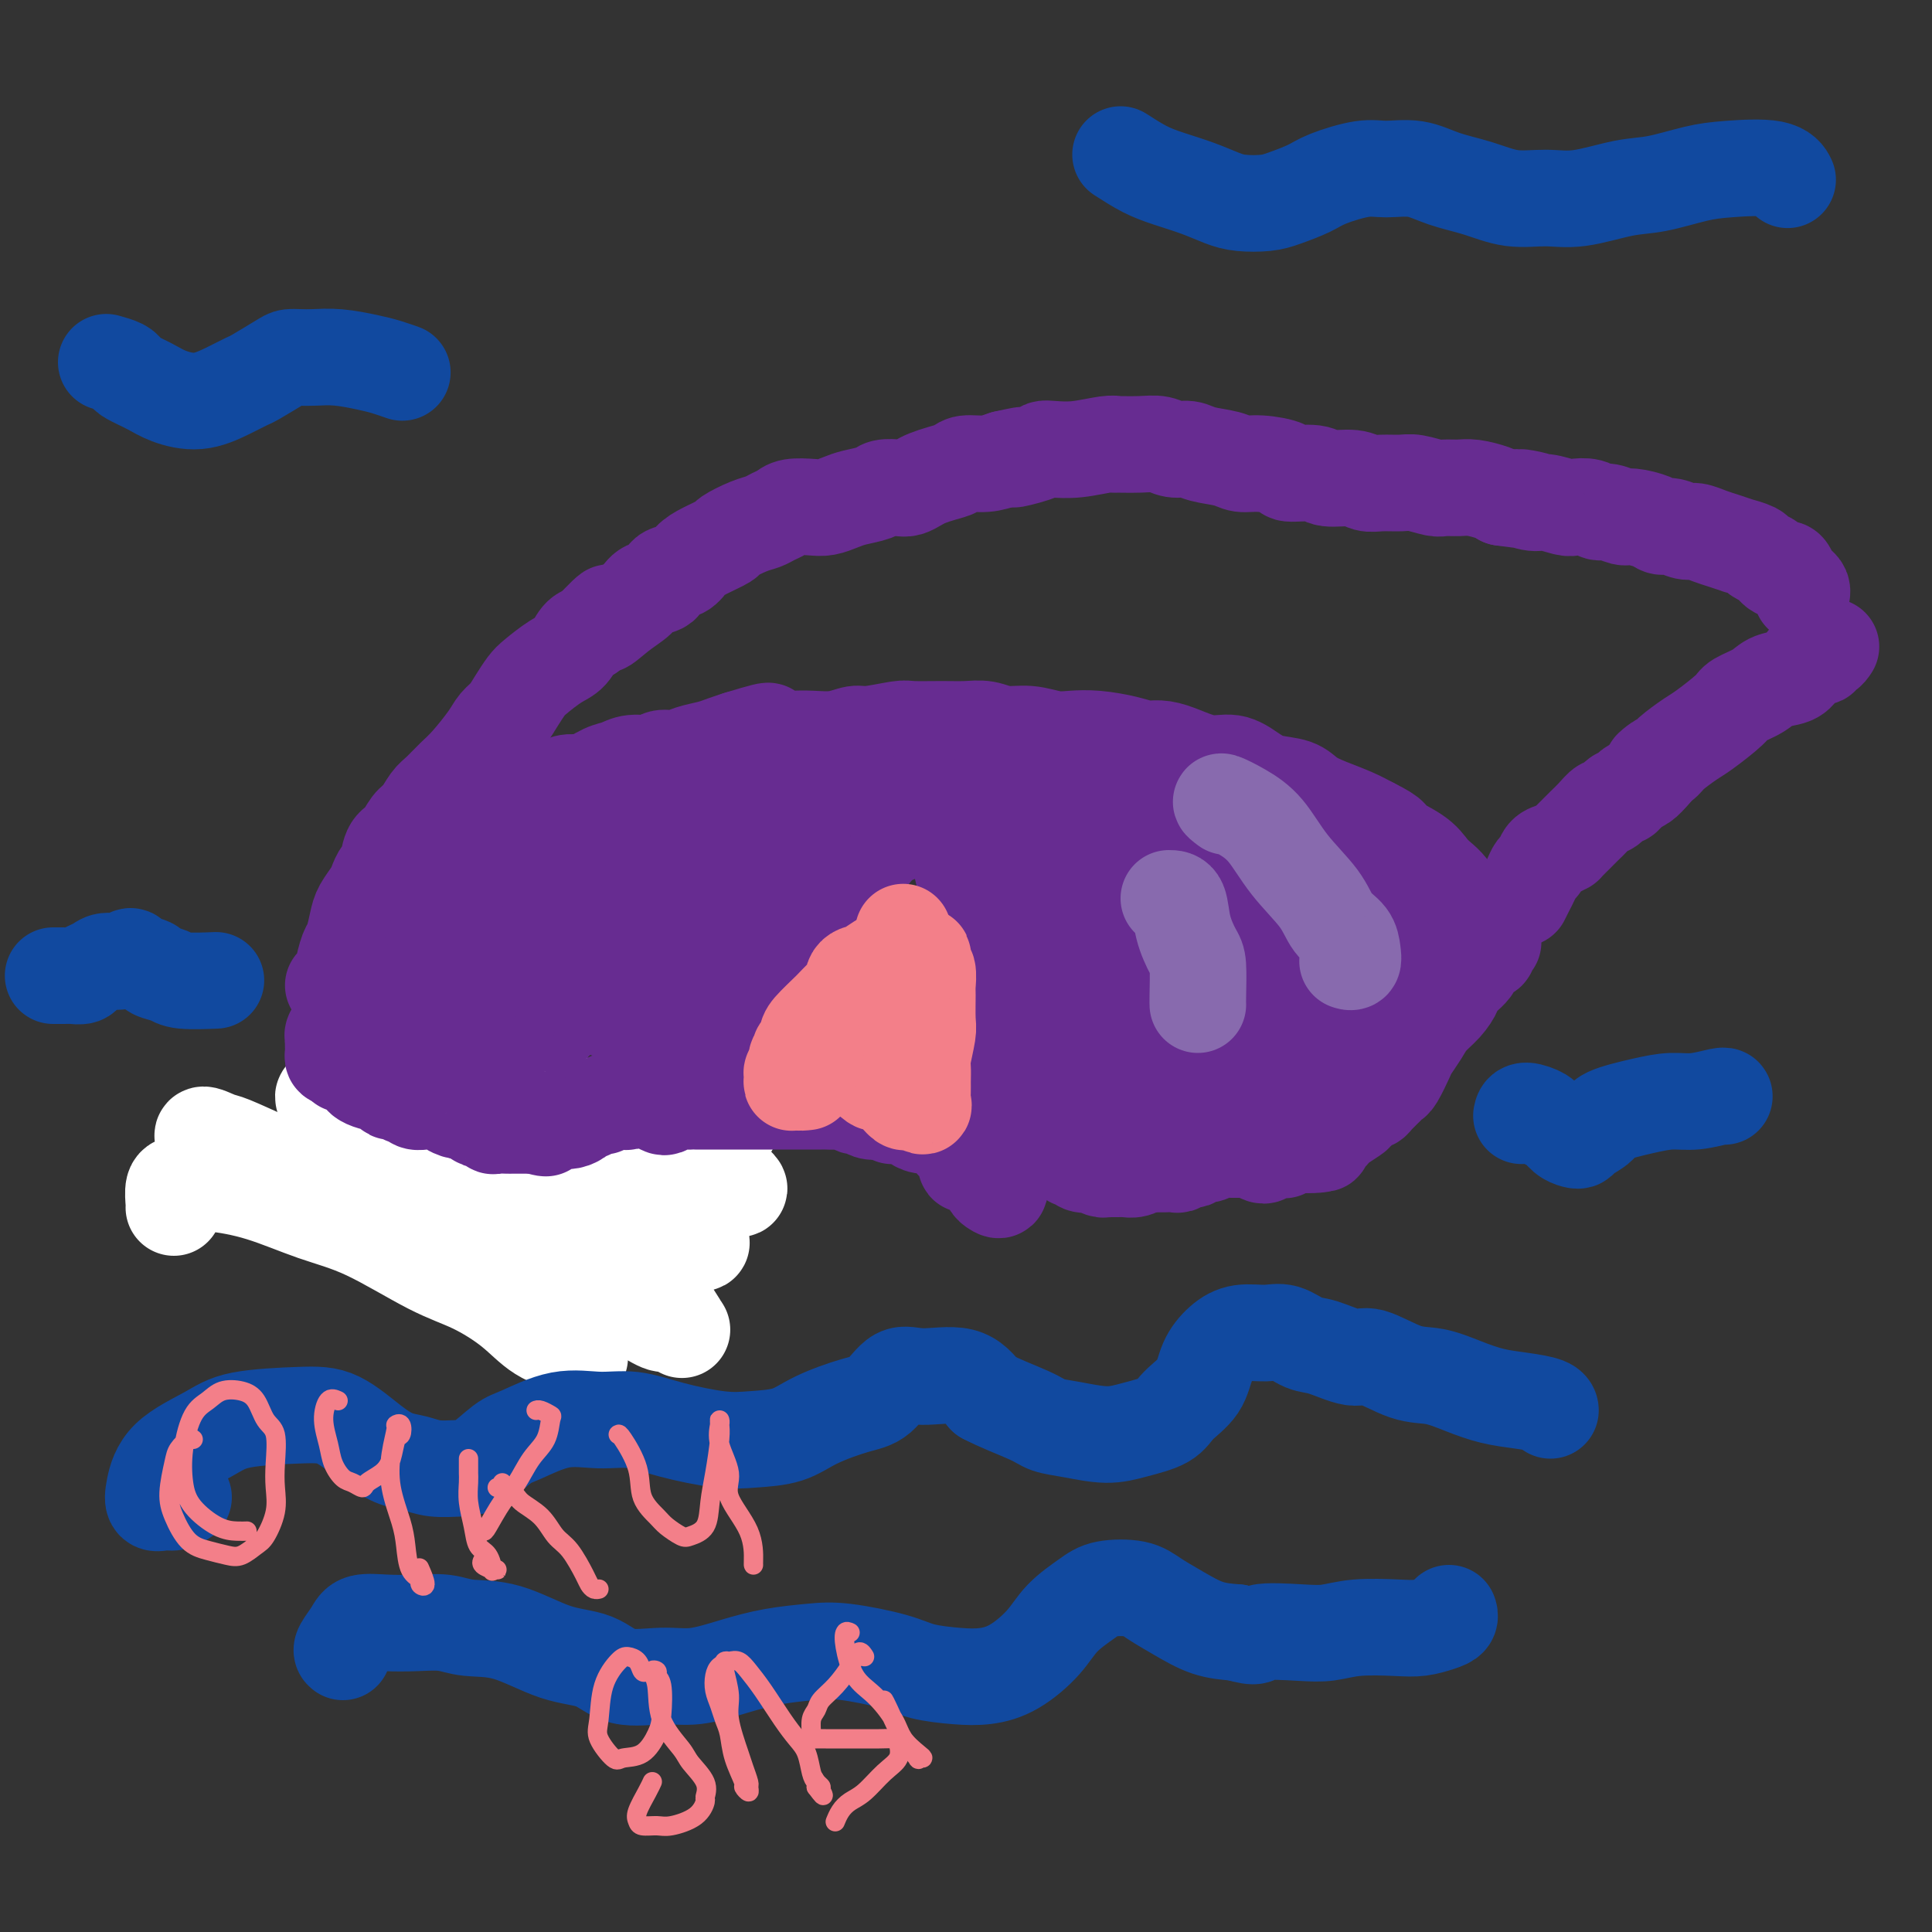 <svg viewBox='0 0 400 400' version='1.1' xmlns='http://www.w3.org/2000/svg' xmlns:xlink='http://www.w3.org/1999/xlink'><rect x="0" y="0" width="400" height="400" fill="#333333" stroke="none"/><g fill='none' stroke='#672C91' stroke-width='20' stroke-linecap='round' stroke-linejoin='round'><path d='M88,174c0.749,-0.447 1.498,-0.893 2,-1c0.502,-0.107 0.757,0.126 1,0c0.243,-0.126 0.475,-0.612 1,-1c0.525,-0.388 1.344,-0.677 2,-1c0.656,-0.323 1.148,-0.679 2,-1c0.852,-0.321 2.063,-0.607 3,-1c0.937,-0.393 1.601,-0.893 2,-1c0.399,-0.107 0.533,0.179 1,0c0.467,-0.179 1.266,-0.821 2,-1c0.734,-0.179 1.403,0.107 2,0c0.597,-0.107 1.122,-0.607 2,-1c0.878,-0.393 2.110,-0.678 3,-1c0.890,-0.322 1.438,-0.682 2,-1c0.562,-0.318 1.137,-0.596 2,-1c0.863,-0.404 2.015,-0.935 3,-1c0.985,-0.065 1.805,0.338 3,0c1.195,-0.338 2.766,-1.415 4,-2c1.234,-0.585 2.129,-0.678 3,-1c0.871,-0.322 1.716,-0.874 3,-1c1.284,-0.126 3.008,0.173 4,0c0.992,-0.173 1.252,-0.820 2,-1c0.748,-0.180 1.985,0.106 3,0c1.015,-0.106 1.808,-0.606 3,-1c1.192,-0.394 2.782,-0.683 4,-1c1.218,-0.317 2.062,-0.662 3,-1c0.938,-0.338 1.969,-0.669 3,-1'/><path d='M153,153c10.576,-3.249 4.515,-0.871 3,0c-1.515,0.871 1.514,0.234 3,0c1.486,-0.234 1.427,-0.067 2,0c0.573,0.067 1.777,0.033 3,0c1.223,-0.033 2.464,-0.065 4,0c1.536,0.065 3.367,0.228 5,0c1.633,-0.228 3.069,-0.846 4,-1c0.931,-0.154 1.358,0.155 3,0c1.642,-0.155 4.501,-0.775 6,-1c1.499,-0.225 1.639,-0.056 3,0c1.361,0.056 3.945,0.000 6,0c2.055,-0.000 3.582,0.056 5,0c1.418,-0.056 2.727,-0.225 4,0c1.273,0.225 2.509,0.844 4,1c1.491,0.156 3.238,-0.152 5,0c1.762,0.152 3.539,0.763 5,1c1.461,0.237 2.607,0.102 4,0c1.393,-0.102 3.035,-0.169 5,0c1.965,0.169 4.254,0.575 6,1c1.746,0.425 2.949,0.869 4,1c1.051,0.131 1.950,-0.050 3,0c1.050,0.050 2.250,0.332 4,1c1.750,0.668 4.051,1.722 6,2c1.949,0.278 3.546,-0.221 5,0c1.454,0.221 2.765,1.161 4,2c1.235,0.839 2.395,1.576 4,2c1.605,0.424 3.654,0.536 5,1c1.346,0.464 1.990,1.279 3,2c1.010,0.721 2.387,1.348 4,2c1.613,0.652 3.461,1.329 5,2c1.539,0.671 2.770,1.335 4,2'/><path d='M284,171c5.131,2.550 3.457,2.425 4,3c0.543,0.575 3.302,1.849 5,3c1.698,1.151 2.336,2.178 3,3c0.664,0.822 1.353,1.441 2,2c0.647,0.559 1.253,1.060 2,2c0.747,0.940 1.637,2.318 2,3c0.363,0.682 0.200,0.667 0,1c-0.200,0.333 -0.439,1.013 0,1c0.439,-0.013 1.554,-0.718 2,-1c0.446,-0.282 0.223,-0.141 0,0'/><path d='M87,175c-0.342,0.804 -0.683,1.609 -1,2c-0.317,0.391 -0.608,0.369 -1,1c-0.392,0.631 -0.883,1.914 -1,3c-0.117,1.086 0.141,1.973 0,3c-0.141,1.027 -0.681,2.193 -1,3c-0.319,0.807 -0.418,1.254 -1,2c-0.582,0.746 -1.648,1.790 -2,3c-0.352,1.210 0.009,2.585 0,4c-0.009,1.415 -0.387,2.871 -1,4c-0.613,1.129 -1.460,1.932 -2,3c-0.540,1.068 -0.774,2.400 -1,4c-0.226,1.600 -0.443,3.469 -1,5c-0.557,1.531 -1.455,2.724 -2,4c-0.545,1.276 -0.737,2.635 -1,4c-0.263,1.365 -0.596,2.737 -1,4c-0.404,1.263 -0.879,2.418 -1,3c-0.121,0.582 0.112,0.590 0,1c-0.112,0.410 -0.570,1.223 -1,2c-0.430,0.777 -0.834,1.517 -1,2c-0.166,0.483 -0.096,0.708 0,1c0.096,0.292 0.218,0.651 0,1c-0.218,0.349 -0.776,0.689 -1,1c-0.224,0.311 -0.112,0.594 0,1c0.112,0.406 0.226,0.935 0,1c-0.226,0.065 -0.793,-0.333 -1,0c-0.207,0.333 -0.056,1.397 0,2c0.056,0.603 0.016,0.744 0,1c-0.016,0.256 -0.008,0.628 0,1'/><path d='M66,241c-3.313,10.179 -1.094,2.625 0,0c1.094,-2.625 1.063,-0.322 1,1c-0.063,1.322 -0.158,1.664 0,2c0.158,0.336 0.567,0.667 1,1c0.433,0.333 0.888,0.668 1,1c0.112,0.332 -0.121,0.663 0,1c0.121,0.337 0.596,0.682 1,1c0.404,0.318 0.739,0.610 1,1c0.261,0.390 0.450,0.878 1,1c0.550,0.122 1.461,-0.122 2,0c0.539,0.122 0.708,0.611 1,1c0.292,0.389 0.709,0.677 1,1c0.291,0.323 0.458,0.679 1,1c0.542,0.321 1.459,0.607 2,1c0.541,0.393 0.707,0.893 1,1c0.293,0.107 0.712,-0.179 1,0c0.288,0.179 0.443,0.822 1,1c0.557,0.178 1.515,-0.110 2,0c0.485,0.110 0.496,0.618 1,1c0.504,0.382 1.501,0.637 2,1c0.499,0.363 0.500,0.833 1,1c0.500,0.167 1.500,0.029 2,0c0.500,-0.029 0.500,0.049 1,0c0.500,-0.049 1.500,-0.224 2,0c0.500,0.224 0.500,0.848 1,1c0.500,0.152 1.500,-0.170 2,0c0.500,0.170 0.501,0.830 1,1c0.499,0.170 1.494,-0.150 2,0c0.506,0.150 0.521,0.771 1,1c0.479,0.229 1.423,0.065 2,0c0.577,-0.065 0.789,-0.033 1,0'/><path d='M103,262c3.655,1.155 2.293,1.041 2,1c-0.293,-0.041 0.484,-0.010 1,0c0.516,0.010 0.772,-0.001 1,0c0.228,0.001 0.428,0.016 1,0c0.572,-0.016 1.515,-0.061 2,0c0.485,0.061 0.510,0.227 1,0c0.490,-0.227 1.444,-0.848 2,-1c0.556,-0.152 0.712,0.165 1,0c0.288,-0.165 0.707,-0.813 1,-1c0.293,-0.187 0.459,0.088 1,0c0.541,-0.088 1.458,-0.539 2,-1c0.542,-0.461 0.708,-0.934 1,-1c0.292,-0.066 0.711,0.274 1,0c0.289,-0.274 0.448,-1.161 1,-2c0.552,-0.839 1.496,-1.628 2,-2c0.504,-0.372 0.566,-0.325 1,-1c0.434,-0.675 1.238,-2.072 2,-3c0.762,-0.928 1.481,-1.389 2,-2c0.519,-0.611 0.838,-1.374 1,-2c0.162,-0.626 0.166,-1.117 1,-2c0.834,-0.883 2.499,-2.160 3,-3c0.501,-0.840 -0.161,-1.243 0,-2c0.161,-0.757 1.145,-1.869 2,-3c0.855,-1.131 1.580,-2.280 2,-3c0.420,-0.720 0.536,-1.011 1,-2c0.464,-0.989 1.275,-2.677 2,-4c0.725,-1.323 1.363,-2.280 2,-3c0.637,-0.720 1.274,-1.203 2,-2c0.726,-0.797 1.542,-1.907 2,-3c0.458,-1.093 0.560,-2.169 1,-3c0.440,-0.831 1.220,-1.415 2,-2'/><path d='M149,215c4.444,-6.810 2.554,-3.833 2,-3c-0.554,0.833 0.228,-0.476 1,-2c0.772,-1.524 1.535,-3.262 2,-4c0.465,-0.738 0.633,-0.477 1,-1c0.367,-0.523 0.932,-1.829 2,-3c1.068,-1.171 2.640,-2.207 3,-3c0.360,-0.793 -0.491,-1.343 0,-2c0.491,-0.657 2.322,-1.420 3,-2c0.678,-0.580 0.201,-0.978 1,-2c0.799,-1.022 2.875,-2.668 4,-4c1.125,-1.332 1.298,-2.348 2,-3c0.702,-0.652 1.931,-0.938 3,-2c1.069,-1.062 1.978,-2.901 3,-4c1.022,-1.099 2.159,-1.460 3,-2c0.841,-0.540 1.387,-1.259 2,-2c0.613,-0.741 1.293,-1.506 2,-2c0.707,-0.494 1.442,-0.719 2,-1c0.558,-0.281 0.941,-0.618 1,-1c0.059,-0.382 -0.205,-0.810 0,-1c0.205,-0.190 0.878,-0.142 1,0c0.122,0.142 -0.308,0.378 0,0c0.308,-0.378 1.352,-1.371 2,-2c0.648,-0.629 0.899,-0.894 1,-1c0.101,-0.106 0.050,-0.053 0,0'/><path d='M193,160c-0.082,0.793 -0.164,1.586 0,2c0.164,0.414 0.572,0.450 1,1c0.428,0.550 0.874,1.615 1,3c0.126,1.385 -0.067,3.092 0,4c0.067,0.908 0.395,1.018 1,2c0.605,0.982 1.487,2.838 2,4c0.513,1.162 0.659,1.632 1,3c0.341,1.368 0.879,3.634 1,5c0.121,1.366 -0.175,1.832 0,3c0.175,1.168 0.821,3.039 1,4c0.179,0.961 -0.111,1.014 0,2c0.111,0.986 0.621,2.906 1,4c0.379,1.094 0.626,1.360 1,2c0.374,0.640 0.873,1.652 1,3c0.127,1.348 -0.120,3.031 0,4c0.120,0.969 0.607,1.223 1,2c0.393,0.777 0.694,2.076 1,3c0.306,0.924 0.618,1.473 1,2c0.382,0.527 0.833,1.032 1,2c0.167,0.968 0.049,2.400 0,3c-0.049,0.600 -0.028,0.370 0,1c0.028,0.630 0.063,2.122 0,3c-0.063,0.878 -0.223,1.143 0,2c0.223,0.857 0.829,2.308 1,3c0.171,0.692 -0.094,0.626 0,1c0.094,0.374 0.547,1.187 1,2'/><path d='M210,230c2.570,10.946 0.495,3.310 0,1c-0.495,-2.310 0.590,0.704 1,2c0.410,1.296 0.147,0.873 0,1c-0.147,0.127 -0.176,0.805 0,1c0.176,0.195 0.558,-0.091 1,0c0.442,0.091 0.945,0.560 1,1c0.055,0.440 -0.336,0.850 0,1c0.336,0.150 1.400,0.038 2,0c0.600,-0.038 0.737,-0.002 1,0c0.263,0.002 0.653,-0.029 1,0c0.347,0.029 0.652,0.117 1,0c0.348,-0.117 0.737,-0.439 1,0c0.263,0.439 0.398,1.638 1,2c0.602,0.362 1.672,-0.113 2,0c0.328,0.113 -0.086,0.814 0,1c0.086,0.186 0.671,-0.143 1,0c0.329,0.143 0.403,0.756 1,1c0.597,0.244 1.718,0.118 2,0c0.282,-0.118 -0.275,-0.228 0,0c0.275,0.228 1.383,0.793 2,1c0.617,0.207 0.742,0.055 1,0c0.258,-0.055 0.649,-0.014 1,0c0.351,0.014 0.661,-0.000 1,0c0.339,0.000 0.707,0.014 1,0c0.293,-0.014 0.512,-0.055 1,0c0.488,0.055 1.247,0.207 2,0c0.753,-0.207 1.501,-0.773 2,-1c0.499,-0.227 0.750,-0.113 1,0'/><path d='M238,241c2.628,0.000 2.197,0.001 2,0c-0.197,-0.001 -0.160,-0.004 0,0c0.160,0.004 0.442,0.015 1,0c0.558,-0.015 1.393,-0.055 2,0c0.607,0.055 0.988,0.207 1,0c0.012,-0.207 -0.345,-0.772 0,-1c0.345,-0.228 1.392,-0.117 2,0c0.608,0.117 0.779,0.242 1,0c0.221,-0.242 0.493,-0.849 1,-1c0.507,-0.151 1.248,0.156 2,0c0.752,-0.156 1.515,-0.774 2,-1c0.485,-0.226 0.694,-0.060 1,0c0.306,0.060 0.711,0.015 1,0c0.289,-0.015 0.462,-0.001 1,0c0.538,0.001 1.440,-0.013 2,0c0.560,0.013 0.779,0.052 1,0c0.221,-0.052 0.444,-0.196 1,0c0.556,0.196 1.446,0.732 2,1c0.554,0.268 0.774,0.269 1,0c0.226,-0.269 0.460,-0.808 1,-1c0.540,-0.192 1.386,-0.037 2,0c0.614,0.037 0.995,-0.043 1,0c0.005,0.043 -0.366,0.208 0,0c0.366,-0.208 1.469,-0.788 2,-1c0.531,-0.212 0.489,-0.057 1,0c0.511,0.057 1.575,0.016 2,0c0.425,-0.016 0.213,-0.008 0,0'/><path d='M271,237c5.299,-0.571 2.048,0.003 1,0c-1.048,-0.003 0.108,-0.582 1,-1c0.892,-0.418 1.519,-0.674 2,-1c0.481,-0.326 0.815,-0.722 1,-1c0.185,-0.278 0.221,-0.438 1,-1c0.779,-0.562 2.302,-1.526 3,-2c0.698,-0.474 0.572,-0.459 1,-1c0.428,-0.541 1.410,-1.637 2,-2c0.590,-0.363 0.787,0.008 1,0c0.213,-0.008 0.442,-0.394 1,-1c0.558,-0.606 1.444,-1.432 2,-2c0.556,-0.568 0.782,-0.879 1,-1c0.218,-0.121 0.428,-0.052 1,-1c0.572,-0.948 1.508,-2.914 2,-4c0.492,-1.086 0.542,-1.292 1,-2c0.458,-0.708 1.325,-1.918 2,-3c0.675,-1.082 1.158,-2.035 2,-3c0.842,-0.965 2.041,-1.941 3,-3c0.959,-1.059 1.676,-2.201 2,-3c0.324,-0.799 0.254,-1.255 1,-2c0.746,-0.745 2.309,-1.779 3,-3c0.691,-1.221 0.511,-2.628 1,-3c0.489,-0.372 1.646,0.292 2,0c0.354,-0.292 -0.097,-1.540 0,-2c0.097,-0.460 0.742,-0.131 1,0c0.258,0.131 0.129,0.066 0,0'/></g>
<g fill='none' stroke='#FFFFFF' stroke-width='20' stroke-linecap='round' stroke-linejoin='round'><path d='M36,250c0.029,-0.111 0.057,-0.222 0,-1c-0.057,-0.778 -0.200,-2.224 0,-3c0.200,-0.776 0.742,-0.882 2,-1c1.258,-0.118 3.233,-0.247 6,0c2.767,0.247 6.326,0.868 10,2c3.674,1.132 7.461,2.773 11,4c3.539,1.227 6.828,2.040 11,4c4.172,1.960 9.225,5.065 13,7c3.775,1.935 6.271,2.698 9,4c2.729,1.302 5.690,3.143 8,5c2.310,1.857 3.967,3.731 6,5c2.033,1.269 4.442,1.934 6,3c1.558,1.066 2.267,2.534 2,2c-0.267,-0.534 -1.509,-3.069 -3,-5c-1.491,-1.931 -3.232,-3.258 -5,-5c-1.768,-1.742 -3.564,-3.900 -6,-6c-2.436,-2.100 -5.512,-4.143 -9,-6c-3.488,-1.857 -7.389,-3.529 -11,-5c-3.611,-1.471 -6.934,-2.742 -10,-4c-3.066,-1.258 -5.875,-2.503 -10,-4c-4.125,-1.497 -9.565,-3.245 -13,-5c-3.435,-1.755 -4.866,-3.517 -6,-4c-1.134,-0.483 -1.970,0.311 -3,0c-1.030,-0.311 -2.255,-1.729 -2,-2c0.255,-0.271 1.991,0.604 3,1c1.009,0.396 1.291,0.312 3,1c1.709,0.688 4.845,2.147 9,4c4.155,1.853 9.330,4.101 14,6c4.670,1.899 8.835,3.450 13,5'/><path d='M84,252c9.928,3.957 13.748,5.348 18,7c4.252,1.652 8.935,3.565 13,5c4.065,1.435 7.513,2.394 11,4c3.487,1.606 7.013,3.860 9,5c1.987,1.140 2.435,1.164 3,1c0.565,-0.164 1.248,-0.518 2,0c0.752,0.518 1.573,1.906 1,1c-0.573,-0.906 -2.539,-4.107 -4,-6c-1.461,-1.893 -2.417,-2.480 -4,-4c-1.583,-1.520 -3.792,-3.974 -6,-6c-2.208,-2.026 -4.416,-3.624 -8,-6c-3.584,-2.376 -8.544,-5.530 -13,-8c-4.456,-2.470 -8.408,-4.254 -12,-6c-3.592,-1.746 -6.825,-3.452 -10,-5c-3.175,-1.548 -6.291,-2.937 -9,-4c-2.709,-1.063 -5.010,-1.799 -6,-2c-0.990,-0.201 -0.670,0.134 -1,0c-0.330,-0.134 -1.311,-0.735 -1,-1c0.311,-0.265 1.913,-0.193 4,1c2.087,1.193 4.660,3.506 8,5c3.340,1.494 7.446,2.167 13,4c5.554,1.833 12.555,4.824 18,7c5.445,2.176 9.332,3.538 13,5c3.668,1.462 7.115,3.026 10,4c2.885,0.974 5.207,1.360 7,2c1.793,0.640 3.055,1.534 4,2c0.945,0.466 1.571,0.503 1,0c-0.571,-0.503 -2.339,-1.547 -3,-2c-0.661,-0.453 -0.217,-0.314 -1,-1c-0.783,-0.686 -2.795,-2.196 -5,-4c-2.205,-1.804 -4.602,-3.902 -7,-6'/><path d='M129,244c-3.900,-3.420 -6.151,-5.469 -9,-7c-2.849,-1.531 -6.296,-2.545 -9,-4c-2.704,-1.455 -4.666,-3.353 -6,-4c-1.334,-0.647 -2.040,-0.045 -3,0c-0.960,0.045 -2.174,-0.466 -2,0c0.174,0.466 1.737,1.911 4,3c2.263,1.089 5.225,1.823 9,3c3.775,1.177 8.363,2.798 12,4c3.637,1.202 6.325,1.984 9,3c2.675,1.016 5.339,2.267 8,3c2.661,0.733 5.319,0.947 7,1c1.681,0.053 2.385,-0.057 3,0c0.615,0.057 1.142,0.280 1,0c-0.142,-0.280 -0.951,-1.061 -2,-2c-1.049,-0.939 -2.338,-2.034 -4,-3c-1.662,-0.966 -3.698,-1.803 -6,-3c-2.302,-1.197 -4.870,-2.753 -8,-4c-3.130,-1.247 -6.822,-2.186 -9,-3c-2.178,-0.814 -2.841,-1.503 -4,-2c-1.159,-0.497 -2.814,-0.802 -4,-1c-1.186,-0.198 -1.904,-0.288 -1,0c0.904,0.288 3.428,0.953 4,1c0.572,0.047 -0.809,-0.524 1,0c1.809,0.524 6.809,2.143 10,3c3.191,0.857 4.573,0.954 7,1c2.427,0.046 5.898,0.043 8,0c2.102,-0.043 2.835,-0.127 4,0c1.165,0.127 2.761,0.465 2,0c-0.761,-0.465 -3.881,-1.732 -7,-3'/><path d='M144,230c-1.249,-0.745 -1.873,-1.109 -3,-1c-1.127,0.109 -2.758,0.690 -4,1c-1.242,0.310 -2.093,0.350 -4,1c-1.907,0.650 -4.868,1.910 -7,3c-2.132,1.090 -3.434,2.010 -5,3c-1.566,0.990 -3.397,2.049 -5,3c-1.603,0.951 -2.977,1.793 -5,3c-2.023,1.207 -4.694,2.779 -7,4c-2.306,1.221 -4.247,2.090 -6,3c-1.753,0.910 -3.318,1.860 -6,3c-2.682,1.140 -6.481,2.468 -8,3c-1.519,0.532 -0.760,0.266 0,0'/></g>
<g fill='none' stroke='#672C91' stroke-width='20' stroke-linecap='round' stroke-linejoin='round'><path d='M73,211c-0.878,0.024 -1.756,0.047 -2,0c-0.244,-0.047 0.145,-0.166 0,0c-0.145,0.166 -0.823,0.617 -1,1c-0.177,0.383 0.149,0.698 0,1c-0.149,0.302 -0.772,0.591 -1,1c-0.228,0.409 -0.062,0.937 0,1c0.062,0.063 0.020,-0.338 0,0c-0.020,0.338 -0.016,1.414 0,2c0.016,0.586 0.046,0.683 0,1c-0.046,0.317 -0.166,0.855 0,1c0.166,0.145 0.619,-0.101 1,0c0.381,0.101 0.691,0.551 1,1'/><path d='M71,220c0.199,0.730 -0.302,0.055 0,0c0.302,-0.055 1.408,0.511 2,1c0.592,0.489 0.669,0.902 1,1c0.331,0.098 0.914,-0.118 1,0c0.086,0.118 -0.327,0.572 0,1c0.327,0.428 1.393,0.832 2,1c0.607,0.168 0.754,0.102 1,0c0.246,-0.102 0.590,-0.239 1,0c0.410,0.239 0.887,0.853 1,1c0.113,0.147 -0.138,-0.172 0,0c0.138,0.172 0.666,0.834 1,1c0.334,0.166 0.474,-0.166 1,0c0.526,0.166 1.438,0.829 2,1c0.562,0.171 0.775,-0.151 1,0c0.225,0.151 0.461,0.775 1,1c0.539,0.225 1.381,0.050 2,0c0.619,-0.050 1.016,0.024 2,0c0.984,-0.024 2.557,-0.147 3,0c0.443,0.147 -0.244,0.565 0,1c0.244,0.435 1.418,0.886 2,1c0.582,0.114 0.572,-0.109 1,0c0.428,0.109 1.293,0.551 2,1c0.707,0.449 1.254,0.905 2,1c0.746,0.095 1.690,-0.171 2,0c0.310,0.171 -0.015,0.778 0,1c0.015,0.222 0.370,0.060 1,0c0.630,-0.060 1.533,-0.016 2,0c0.467,0.016 0.496,0.004 1,0c0.504,-0.004 1.482,-0.001 2,0c0.518,0.001 0.577,0.000 1,0c0.423,-0.000 1.212,-0.000 2,0'/><path d='M111,233c4.085,0.989 0.799,0.462 0,0c-0.799,-0.462 0.889,-0.859 2,-1c1.111,-0.141 1.646,-0.028 2,0c0.354,0.028 0.528,-0.030 1,0c0.472,0.030 1.244,0.148 2,0c0.756,-0.148 1.498,-0.560 2,-1c0.502,-0.440 0.765,-0.906 1,-1c0.235,-0.094 0.443,0.185 1,0c0.557,-0.185 1.462,-0.835 2,-1c0.538,-0.165 0.707,0.153 1,0c0.293,-0.153 0.708,-0.777 1,-1c0.292,-0.223 0.459,-0.045 1,0c0.541,0.045 1.454,-0.045 2,0c0.546,0.045 0.724,0.223 1,0c0.276,-0.223 0.651,-0.847 1,-1c0.349,-0.153 0.671,0.165 1,0c0.329,-0.165 0.666,-0.814 1,-1c0.334,-0.186 0.666,0.091 1,0c0.334,-0.091 0.671,-0.549 1,-1c0.329,-0.451 0.651,-0.894 1,-1c0.349,-0.106 0.723,0.125 1,0c0.277,-0.125 0.455,-0.607 1,-1c0.545,-0.393 1.458,-0.696 2,-1c0.542,-0.304 0.712,-0.607 1,-1c0.288,-0.393 0.693,-0.875 1,-1c0.307,-0.125 0.516,0.107 1,0c0.484,-0.107 1.242,-0.554 2,-1'/><path d='M145,219c2.560,-1.388 1.459,-0.357 1,0c-0.459,0.357 -0.278,0.039 0,0c0.278,-0.039 0.653,0.201 1,0c0.347,-0.201 0.667,-0.842 1,-1c0.333,-0.158 0.678,0.169 1,0c0.322,-0.169 0.619,-0.834 1,-1c0.381,-0.166 0.845,0.165 1,0c0.155,-0.165 0.000,-0.828 0,-1c-0.000,-0.172 0.154,0.146 1,0c0.846,-0.146 2.385,-0.756 3,-1c0.615,-0.244 0.308,-0.122 0,0'/><path d='M315,186c0.333,-0.675 0.666,-1.351 1,-2c0.334,-0.649 0.669,-1.273 1,-2c0.331,-0.727 0.657,-1.558 1,-2c0.343,-0.442 0.704,-0.496 1,-1c0.296,-0.504 0.527,-1.459 1,-2c0.473,-0.541 1.187,-0.669 2,-1c0.813,-0.331 1.727,-0.865 2,-1c0.273,-0.135 -0.093,0.130 0,0c0.093,-0.130 0.645,-0.656 1,-1c0.355,-0.344 0.514,-0.507 1,-1c0.486,-0.493 1.300,-1.317 2,-2c0.700,-0.683 1.287,-1.226 2,-2c0.713,-0.774 1.553,-1.780 2,-2c0.447,-0.220 0.500,0.344 1,0c0.500,-0.344 1.446,-1.597 2,-2c0.554,-0.403 0.715,0.044 1,0c0.285,-0.044 0.695,-0.579 1,-1c0.305,-0.421 0.505,-0.729 1,-1c0.495,-0.271 1.284,-0.506 2,-1c0.716,-0.494 1.358,-1.247 2,-2'/><path d='M342,160c4.073,-4.209 0.754,-1.730 0,-1c-0.754,0.730 1.055,-0.287 2,-1c0.945,-0.713 1.024,-1.121 2,-2c0.976,-0.879 2.849,-2.227 4,-3c1.151,-0.773 1.580,-0.970 3,-2c1.420,-1.030 3.830,-2.891 5,-4c1.170,-1.109 1.100,-1.465 2,-2c0.900,-0.535 2.768,-1.247 4,-2c1.232,-0.753 1.826,-1.546 3,-2c1.174,-0.454 2.927,-0.571 4,-1c1.073,-0.429 1.467,-1.172 2,-2c0.533,-0.828 1.204,-1.742 2,-2c0.796,-0.258 1.716,0.141 2,0c0.284,-0.141 -0.068,-0.821 0,-1c0.068,-0.179 0.557,0.144 1,0c0.443,-0.144 0.841,-0.755 1,-1c0.159,-0.245 0.080,-0.122 0,0'/><path d='M69,204c0.869,-0.845 1.739,-1.689 2,-2c0.261,-0.311 -0.086,-0.088 0,-1c0.086,-0.912 0.604,-2.958 1,-4c0.396,-1.042 0.669,-1.080 1,-2c0.331,-0.920 0.718,-2.723 1,-4c0.282,-1.277 0.457,-2.027 1,-3c0.543,-0.973 1.454,-2.169 2,-3c0.546,-0.831 0.727,-1.295 1,-2c0.273,-0.705 0.640,-1.649 1,-2c0.360,-0.351 0.715,-0.109 1,-1c0.285,-0.891 0.499,-2.914 1,-4c0.501,-1.086 1.288,-1.235 2,-2c0.712,-0.765 1.349,-2.148 2,-3c0.651,-0.852 1.317,-1.174 2,-2c0.683,-0.826 1.384,-2.157 2,-3c0.616,-0.843 1.148,-1.199 2,-2c0.852,-0.801 2.024,-2.048 3,-3c0.976,-0.952 1.756,-1.609 3,-3c1.244,-1.391 2.953,-3.518 4,-5c1.047,-1.482 1.434,-2.321 2,-3c0.566,-0.679 1.313,-1.197 2,-2c0.687,-0.803 1.314,-1.890 2,-3c0.686,-1.110 1.429,-2.241 2,-3c0.571,-0.759 0.968,-1.145 2,-2c1.032,-0.855 2.699,-2.178 4,-3c1.301,-0.822 2.235,-1.145 3,-2c0.765,-0.855 1.361,-2.244 2,-3c0.639,-0.756 1.319,-0.878 2,-1'/><path d='M122,131c6.900,-7.334 3.650,-3.168 3,-2c-0.650,1.168 1.301,-0.661 3,-2c1.699,-1.339 3.144,-2.189 4,-3c0.856,-0.811 1.121,-1.582 2,-2c0.879,-0.418 2.372,-0.482 3,-1c0.628,-0.518 0.390,-1.491 1,-2c0.610,-0.509 2.069,-0.555 3,-1c0.931,-0.445 1.334,-1.289 2,-2c0.666,-0.711 1.596,-1.290 3,-2c1.404,-0.710 3.282,-1.552 4,-2c0.718,-0.448 0.276,-0.501 1,-1c0.724,-0.499 2.615,-1.444 4,-2c1.385,-0.556 2.265,-0.724 3,-1c0.735,-0.276 1.326,-0.662 2,-1c0.674,-0.338 1.430,-0.630 2,-1c0.570,-0.370 0.955,-0.820 2,-1c1.045,-0.180 2.749,-0.089 4,0c1.251,0.089 2.049,0.178 3,0c0.951,-0.178 2.054,-0.622 3,-1c0.946,-0.378 1.734,-0.689 3,-1c1.266,-0.311 3.011,-0.622 4,-1c0.989,-0.378 1.223,-0.822 2,-1c0.777,-0.178 2.098,-0.089 3,0c0.902,0.089 1.387,0.179 2,0c0.613,-0.179 1.356,-0.626 2,-1c0.644,-0.374 1.190,-0.674 2,-1c0.810,-0.326 1.886,-0.679 3,-1c1.114,-0.321 2.268,-0.612 3,-1c0.732,-0.388 1.043,-0.874 2,-1c0.957,-0.126 2.559,0.107 4,0c1.441,-0.107 2.720,-0.553 4,-1'/><path d='M208,95c7.354,-1.657 2.740,-0.299 2,0c-0.740,0.299 2.393,-0.459 4,-1c1.607,-0.541 1.689,-0.863 2,-1c0.311,-0.137 0.850,-0.089 2,0c1.150,0.089 2.912,0.220 5,0c2.088,-0.220 4.502,-0.792 6,-1c1.498,-0.208 2.081,-0.052 2,0c-0.081,0.052 -0.825,-0.001 0,0c0.825,0.001 3.219,0.056 5,0c1.781,-0.056 2.949,-0.222 4,0c1.051,0.222 1.985,0.834 3,1c1.015,0.166 2.110,-0.114 3,0c0.890,0.114 1.574,0.622 3,1c1.426,0.378 3.593,0.627 5,1c1.407,0.373 2.054,0.869 3,1c0.946,0.131 2.190,-0.105 4,0c1.810,0.105 4.186,0.549 5,1c0.814,0.451 0.066,0.909 1,1c0.934,0.091 3.550,-0.186 5,0c1.450,0.186 1.732,0.835 3,1c1.268,0.165 3.520,-0.153 5,0c1.480,0.153 2.186,0.777 3,1c0.814,0.223 1.736,0.046 3,0c1.264,-0.046 2.870,0.041 4,0c1.130,-0.041 1.785,-0.208 3,0c1.215,0.208 2.990,0.791 4,1c1.010,0.209 1.254,0.045 2,0c0.746,-0.045 1.994,0.029 3,0c1.006,-0.029 1.771,-0.162 3,0c1.229,0.162 2.923,0.618 4,1c1.077,0.382 1.539,0.691 2,1'/><path d='M311,103c11.801,1.637 5.804,0.229 4,0c-1.804,-0.229 0.584,0.722 2,1c1.416,0.278 1.860,-0.118 3,0c1.140,0.118 2.976,0.748 4,1c1.024,0.252 1.237,0.124 2,0c0.763,-0.124 2.075,-0.244 3,0c0.925,0.244 1.463,0.853 2,1c0.537,0.147 1.075,-0.167 2,0c0.925,0.167 2.239,0.814 3,1c0.761,0.186 0.970,-0.090 2,0c1.030,0.090 2.880,0.545 4,1c1.120,0.455 1.511,0.910 2,1c0.489,0.090 1.078,-0.183 2,0c0.922,0.183 2.178,0.824 3,1c0.822,0.176 1.208,-0.111 2,0c0.792,0.111 1.988,0.621 3,1c1.012,0.379 1.838,0.626 3,1c1.162,0.374 2.658,0.874 3,1c0.342,0.126 -0.469,-0.121 0,0c0.469,0.121 2.220,0.610 3,1c0.780,0.390 0.590,0.679 1,1c0.410,0.321 1.419,0.673 2,1c0.581,0.327 0.733,0.630 1,1c0.267,0.370 0.649,0.806 1,1c0.351,0.194 0.672,0.146 1,0c0.328,-0.146 0.662,-0.389 1,0c0.338,0.389 0.679,1.411 1,2c0.321,0.589 0.622,0.746 1,1c0.378,0.254 0.832,0.607 1,1c0.168,0.393 0.048,0.827 0,1c-0.048,0.173 -0.024,0.087 0,0'/><path d='M135,228c0.778,0.392 1.557,0.785 2,1c0.443,0.215 0.552,0.254 1,0c0.448,-0.254 1.236,-0.800 2,-1c0.764,-0.200 1.504,-0.054 2,0c0.496,0.054 0.749,0.014 1,0c0.251,-0.014 0.502,-0.004 1,0c0.498,0.004 1.245,0.001 2,0c0.755,-0.001 1.518,-0.000 2,0c0.482,0.000 0.684,0.000 1,0c0.316,-0.000 0.748,-0.000 2,0c1.252,0.000 3.325,0.000 4,0c0.675,-0.000 -0.048,-0.000 0,0c0.048,0.000 0.869,0.000 2,0c1.131,-0.000 2.574,-0.000 3,0c0.426,0.000 -0.166,0.000 0,0c0.166,-0.000 1.089,-0.000 2,0c0.911,0.000 1.810,0.000 2,0c0.190,-0.000 -0.329,-0.000 0,0c0.329,0.000 1.506,0.000 2,0c0.494,-0.000 0.306,-0.001 1,0c0.694,0.001 2.270,0.004 3,0c0.730,-0.004 0.615,-0.016 1,0c0.385,0.016 1.272,0.061 2,0c0.728,-0.061 1.297,-0.226 2,0c0.703,0.226 1.539,0.844 2,1c0.461,0.156 0.547,-0.150 1,0c0.453,0.150 1.272,0.757 2,1c0.728,0.243 1.364,0.121 2,0'/><path d='M182,230c7.855,0.548 3.991,0.916 3,1c-0.991,0.084 0.890,-0.118 2,0c1.110,0.118 1.449,0.556 2,1c0.551,0.444 1.314,0.893 2,1c0.686,0.107 1.296,-0.127 2,0c0.704,0.127 1.503,0.614 2,1c0.497,0.386 0.693,0.672 1,1c0.307,0.328 0.725,0.700 1,1c0.275,0.300 0.406,0.528 1,1c0.594,0.472 1.651,1.186 2,2c0.349,0.814 -0.008,1.727 0,2c0.008,0.273 0.383,-0.096 1,0c0.617,0.096 1.477,0.656 2,1c0.523,0.344 0.711,0.473 1,1c0.289,0.527 0.680,1.450 1,2c0.320,0.550 0.570,0.725 1,1c0.430,0.275 1.039,0.651 1,0c-0.039,-0.651 -0.725,-2.329 -1,-3c-0.275,-0.671 -0.137,-0.336 0,0'/><path d='M164,162c-0.147,1.374 -0.294,2.747 -1,4c-0.706,1.253 -1.972,2.385 -3,4c-1.028,1.615 -1.819,3.712 -3,6c-1.181,2.288 -2.752,4.766 -4,7c-1.248,2.234 -2.173,4.223 -3,6c-0.827,1.777 -1.558,3.341 -1,3c0.558,-0.341 2.404,-2.585 4,-5c1.596,-2.415 2.943,-4.999 5,-8c2.057,-3.001 4.825,-6.419 7,-9c2.175,-2.581 3.756,-4.327 5,-6c1.244,-1.673 2.150,-3.275 3,-4c0.850,-0.725 1.643,-0.573 2,-1c0.357,-0.427 0.276,-1.434 0,-1c-0.276,0.434 -0.747,2.308 -2,4c-1.253,1.692 -3.287,3.200 -5,5c-1.713,1.800 -3.106,3.890 -6,7c-2.894,3.110 -7.290,7.239 -11,11c-3.710,3.761 -6.733,7.155 -9,10c-2.267,2.845 -3.777,5.141 -5,7c-1.223,1.859 -2.159,3.280 -3,4c-0.841,0.720 -1.585,0.738 -1,0c0.585,-0.738 2.501,-2.232 4,-4c1.499,-1.768 2.581,-3.811 5,-7c2.419,-3.189 6.174,-7.525 9,-11c2.826,-3.475 4.722,-6.089 7,-9c2.278,-2.911 4.936,-6.117 6,-8c1.064,-1.883 0.532,-2.441 0,-3'/><path d='M164,164c4.770,-6.980 1.696,-3.430 0,-2c-1.696,1.430 -2.015,0.741 -4,2c-1.985,1.259 -5.636,4.466 -9,7c-3.364,2.534 -6.443,4.394 -9,7c-2.557,2.606 -4.594,5.957 -7,10c-2.406,4.043 -5.183,8.777 -7,12c-1.817,3.223 -2.674,4.934 -3,6c-0.326,1.066 -0.121,1.486 0,2c0.121,0.514 0.157,1.123 1,1c0.843,-0.123 2.492,-0.979 4,-3c1.508,-2.021 2.876,-5.207 5,-9c2.124,-3.793 5.003,-8.192 7,-12c1.997,-3.808 3.112,-7.023 4,-10c0.888,-2.977 1.548,-5.715 2,-8c0.452,-2.285 0.696,-4.116 0,-5c-0.696,-0.884 -2.331,-0.822 -4,0c-1.669,0.822 -3.371,2.405 -6,5c-2.629,2.595 -6.186,6.201 -9,10c-2.814,3.799 -4.887,7.790 -7,12c-2.113,4.210 -4.268,8.638 -6,13c-1.732,4.362 -3.042,8.658 -4,11c-0.958,2.342 -1.565,2.731 -1,2c0.565,-0.731 2.300,-2.583 3,-3c0.700,-0.417 0.363,0.601 1,-1c0.637,-1.601 2.248,-5.821 4,-10c1.752,-4.179 3.644,-8.317 5,-12c1.356,-3.683 2.175,-6.912 3,-10c0.825,-3.088 1.654,-6.034 2,-8c0.346,-1.966 0.209,-2.952 0,-4c-0.209,-1.048 -0.488,-2.156 -2,-2c-1.512,0.156 -4.256,1.578 -7,3'/><path d='M120,168c-1.847,1.468 -2.964,3.637 -5,7c-2.036,3.363 -4.993,7.921 -7,12c-2.007,4.079 -3.066,7.678 -4,11c-0.934,3.322 -1.744,6.368 -2,9c-0.256,2.632 0.041,4.851 0,6c-0.041,1.149 -0.421,1.228 0,1c0.421,-0.228 1.644,-0.764 3,-3c1.356,-2.236 2.846,-6.174 4,-10c1.154,-3.826 1.971,-7.542 3,-11c1.029,-3.458 2.268,-6.659 3,-10c0.732,-3.341 0.956,-6.824 1,-9c0.044,-2.176 -0.093,-3.046 -1,-4c-0.907,-0.954 -2.586,-1.993 -4,-2c-1.414,-0.007 -2.565,1.018 -4,2c-1.435,0.982 -3.156,1.921 -5,5c-1.844,3.079 -3.812,8.298 -5,12c-1.188,3.702 -1.595,5.888 -2,9c-0.405,3.112 -0.807,7.150 -1,9c-0.193,1.850 -0.178,1.513 0,2c0.178,0.487 0.520,1.799 1,2c0.480,0.201 1.100,-0.708 2,-2c0.900,-1.292 2.081,-2.966 3,-5c0.919,-2.034 1.576,-4.427 2,-7c0.424,-2.573 0.613,-5.326 1,-7c0.387,-1.674 0.971,-2.268 1,-3c0.029,-0.732 -0.495,-1.601 -1,-2c-0.505,-0.399 -0.989,-0.328 -2,0c-1.011,0.328 -2.549,0.913 -4,2c-1.451,1.087 -2.814,2.677 -4,5c-1.186,2.323 -2.196,5.378 -3,8c-0.804,2.622 -1.402,4.811 -2,7'/><path d='M88,202c-0.807,3.076 -0.326,3.265 0,4c0.326,0.735 0.497,2.016 1,3c0.503,0.984 1.337,1.672 2,2c0.663,0.328 1.154,0.298 2,0c0.846,-0.298 2.045,-0.863 3,-2c0.955,-1.137 1.665,-2.847 2,-4c0.335,-1.153 0.296,-1.748 0,-3c-0.296,-1.252 -0.850,-3.161 -1,-4c-0.150,-0.839 0.102,-0.610 0,-1c-0.102,-0.390 -0.560,-1.401 -1,-2c-0.440,-0.599 -0.864,-0.787 -2,0c-1.136,0.787 -2.986,2.547 -4,4c-1.014,1.453 -1.194,2.598 -2,4c-0.806,1.402 -2.237,3.061 -3,4c-0.763,0.939 -0.856,1.156 -1,2c-0.144,0.844 -0.339,2.313 0,2c0.339,-0.313 1.212,-2.410 2,-4c0.788,-1.590 1.489,-2.674 3,-4c1.511,-1.326 3.830,-2.896 6,-4c2.170,-1.104 4.191,-1.744 5,-2c0.809,-0.256 0.404,-0.128 0,0'/><path d='M209,154c-0.351,0.018 -0.702,0.037 -1,1c-0.298,0.963 -0.543,2.871 0,5c0.543,2.129 1.875,4.480 3,7c1.125,2.520 2.041,5.207 3,8c0.959,2.793 1.959,5.690 3,9c1.041,3.310 2.123,7.033 3,10c0.877,2.967 1.548,5.180 2,7c0.452,1.820 0.686,3.249 1,4c0.314,0.751 0.709,0.823 1,1c0.291,0.177 0.478,0.459 0,0c-0.478,-0.459 -1.620,-1.657 -3,-4c-1.380,-2.343 -2.999,-5.829 -4,-9c-1.001,-3.171 -1.386,-6.028 -2,-9c-0.614,-2.972 -1.459,-6.061 -2,-9c-0.541,-2.939 -0.780,-5.730 -1,-8c-0.220,-2.270 -0.422,-4.019 -1,-6c-0.578,-1.981 -1.532,-4.193 -1,-3c0.532,1.193 2.549,5.790 4,9c1.451,3.210 2.335,5.031 3,9c0.665,3.969 1.109,10.084 2,15c0.891,4.916 2.227,8.631 3,12c0.773,3.369 0.981,6.391 2,10c1.019,3.609 2.848,7.804 4,10c1.152,2.196 1.628,2.393 2,3c0.372,0.607 0.638,1.625 1,1c0.362,-0.625 0.818,-2.893 1,-6c0.182,-3.107 0.091,-7.054 0,-11'/><path d='M232,210c0.296,-4.509 0.037,-7.780 0,-11c-0.037,-3.220 0.148,-6.387 0,-10c-0.148,-3.613 -0.628,-7.671 -1,-11c-0.372,-3.329 -0.636,-5.929 -1,-7c-0.364,-1.071 -0.827,-0.613 -1,-1c-0.173,-0.387 -0.056,-1.618 -1,-1c-0.944,0.618 -2.948,3.087 -4,5c-1.052,1.913 -1.151,3.270 -1,6c0.151,2.730 0.553,6.833 1,11c0.447,4.167 0.939,8.399 2,13c1.061,4.601 2.692,9.572 4,13c1.308,3.428 2.294,5.314 3,7c0.706,1.686 1.132,3.170 2,4c0.868,0.830 2.180,1.004 3,1c0.820,-0.004 1.150,-0.186 2,0c0.850,0.186 2.221,0.739 3,-1c0.779,-1.739 0.965,-5.770 1,-9c0.035,-3.230 -0.082,-5.659 0,-10c0.082,-4.341 0.364,-10.595 0,-15c-0.364,-4.405 -1.376,-6.963 -2,-10c-0.624,-3.037 -0.862,-6.554 -2,-9c-1.138,-2.446 -3.175,-3.822 -4,-5c-0.825,-1.178 -0.438,-2.157 -1,-2c-0.562,0.157 -2.074,1.450 -3,4c-0.926,2.550 -1.265,6.356 -1,10c0.265,3.644 1.133,7.124 2,13c0.867,5.876 1.732,14.146 3,20c1.268,5.854 2.938,9.291 4,12c1.062,2.709 1.517,4.691 2,6c0.483,1.309 0.995,1.945 2,2c1.005,0.055 2.502,-0.473 4,-1'/><path d='M248,234c1.485,-0.786 2.199,-3.250 3,-6c0.801,-2.750 1.689,-5.787 2,-9c0.311,-3.213 0.047,-6.601 0,-11c-0.047,-4.399 0.125,-9.809 0,-14c-0.125,-4.191 -0.545,-7.165 -1,-10c-0.455,-2.835 -0.945,-5.533 -1,-7c-0.055,-1.467 0.324,-1.705 0,-1c-0.324,0.705 -1.350,2.351 -2,3c-0.650,0.649 -0.925,0.301 -1,3c-0.075,2.699 0.049,8.445 0,13c-0.049,4.555 -0.272,7.919 0,11c0.272,3.081 1.040,5.880 2,9c0.960,3.120 2.111,6.560 3,8c0.889,1.440 1.514,0.882 2,1c0.486,0.118 0.831,0.914 2,1c1.169,0.086 3.163,-0.539 4,-2c0.837,-1.461 0.519,-3.757 1,-6c0.481,-2.243 1.761,-4.431 2,-8c0.239,-3.569 -0.565,-8.517 -1,-12c-0.435,-3.483 -0.502,-5.501 -1,-8c-0.498,-2.499 -1.426,-5.480 -2,-7c-0.574,-1.520 -0.796,-1.577 -1,-2c-0.204,-0.423 -0.392,-1.210 -1,-1c-0.608,0.210 -1.635,1.417 -2,4c-0.365,2.583 -0.067,6.542 0,10c0.067,3.458 -0.097,6.417 1,11c1.097,4.583 3.454,10.792 5,15c1.546,4.208 2.280,6.417 3,8c0.720,1.583 1.425,2.542 2,3c0.575,0.458 1.022,0.417 2,0c0.978,-0.417 2.489,-1.208 4,-2'/><path d='M273,228c1.379,-1.399 1.827,-3.898 2,-6c0.173,-2.102 0.070,-3.809 0,-7c-0.070,-3.191 -0.109,-7.866 0,-11c0.109,-3.134 0.365,-4.728 0,-7c-0.365,-2.272 -1.350,-5.224 -2,-7c-0.650,-1.776 -0.965,-2.376 -1,-3c-0.035,-0.624 0.211,-1.271 0,-1c-0.211,0.271 -0.880,1.462 -1,3c-0.120,1.538 0.307,3.425 1,6c0.693,2.575 1.650,5.839 2,9c0.350,3.161 0.091,6.219 1,9c0.909,2.781 2.986,5.284 4,7c1.014,1.716 0.965,2.646 1,3c0.035,0.354 0.153,0.133 1,0c0.847,-0.133 2.423,-0.177 3,-1c0.577,-0.823 0.154,-2.424 0,-4c-0.154,-1.576 -0.040,-3.129 0,-5c0.040,-1.871 0.007,-4.062 0,-6c-0.007,-1.938 0.011,-3.623 0,-5c-0.011,-1.377 -0.053,-2.444 0,-3c0.053,-0.556 0.199,-0.600 0,-1c-0.199,-0.400 -0.744,-1.156 -1,-1c-0.256,0.156 -0.223,1.222 0,3c0.223,1.778 0.637,4.267 1,7c0.363,2.733 0.675,5.711 1,8c0.325,2.289 0.665,3.889 1,5c0.335,1.111 0.667,1.731 1,2c0.333,0.269 0.667,0.185 1,0c0.333,-0.185 0.667,-0.473 1,-1c0.333,-0.527 0.667,-1.293 1,-2c0.333,-0.707 0.667,-1.353 1,-2'/><path d='M291,217c0.582,-1.786 0.536,-3.752 0,-6c-0.536,-2.248 -1.562,-4.778 -2,-7c-0.438,-2.222 -0.288,-4.138 -1,-6c-0.712,-1.862 -2.286,-3.672 -3,-5c-0.714,-1.328 -0.568,-2.173 -1,-2c-0.432,0.173 -1.442,1.364 -2,2c-0.558,0.636 -0.663,0.718 -1,1c-0.337,0.282 -0.905,0.764 -1,1c-0.095,0.236 0.284,0.227 0,0c-0.284,-0.227 -1.232,-0.672 -2,-1c-0.768,-0.328 -1.357,-0.538 -2,-2c-0.643,-1.462 -1.341,-4.176 -2,-6c-0.659,-1.824 -1.281,-2.758 -2,-4c-0.719,-1.242 -1.535,-2.791 -1,-2c0.535,0.791 2.422,3.923 4,6c1.578,2.077 2.847,3.099 4,4c1.153,0.901 2.190,1.679 3,3c0.810,1.321 1.394,3.184 2,4c0.606,0.816 1.234,0.587 2,1c0.766,0.413 1.669,1.470 2,2c0.331,0.530 0.089,0.534 0,1c-0.089,0.466 -0.024,1.395 0,2c0.024,0.605 0.007,0.887 0,1c-0.007,0.113 -0.003,0.056 0,0'/></g>
<g fill='none' stroke='#886AAE' stroke-width='20' stroke-linecap='round' stroke-linejoin='round'><path d='M254,167c-0.753,-0.572 -1.506,-1.144 -1,-1c0.506,0.144 2.270,1.004 4,2c1.730,0.996 3.427,2.128 5,4c1.573,1.872 3.024,4.483 5,7c1.976,2.517 4.478,4.941 6,7c1.522,2.059 2.064,3.753 3,5c0.936,1.247 2.265,2.047 3,3c0.735,0.953 0.878,2.060 1,3c0.122,0.940 0.225,1.715 0,2c-0.225,0.285 -0.779,0.082 -1,0c-0.221,-0.082 -0.111,-0.041 0,0'/><path d='M242,186c0.785,-0.004 1.569,-0.009 2,1c0.431,1.009 0.508,3.030 1,5c0.492,1.970 1.400,3.887 2,5c0.600,1.113 0.893,1.422 1,3c0.107,1.578 0.029,4.425 0,6c-0.029,1.575 -0.008,1.879 0,2c0.008,0.121 0.004,0.061 0,0'/></g>
<g fill='none' stroke='#11499F' stroke-width='20' stroke-linecap='round' stroke-linejoin='round'><path d='M38,310c-0.677,0.436 -1.354,0.873 -2,1c-0.646,0.127 -1.261,-0.055 -2,0c-0.739,0.055 -1.601,0.348 -2,0c-0.399,-0.348 -0.335,-1.337 0,-3c0.335,-1.663 0.940,-4.001 3,-6c2.060,-1.999 5.576,-3.658 8,-5c2.424,-1.342 3.758,-2.367 7,-3c3.242,-0.633 8.394,-0.875 12,-1c3.606,-0.125 5.667,-0.135 8,1c2.333,1.135 4.939,3.414 7,5c2.061,1.586 3.578,2.477 5,3c1.422,0.523 2.747,0.676 4,1c1.253,0.324 2.432,0.818 4,1c1.568,0.182 3.526,0.051 5,0c1.474,-0.051 2.465,-0.024 4,-1c1.535,-0.976 3.615,-2.957 5,-4c1.385,-1.043 2.073,-1.150 4,-2c1.927,-0.850 5.091,-2.445 8,-3c2.909,-0.555 5.563,-0.071 8,0c2.437,0.071 4.657,-0.270 7,0c2.343,0.270 4.808,1.150 8,2c3.192,0.850 7.112,1.671 10,2c2.888,0.329 4.743,0.165 7,0c2.257,-0.165 4.914,-0.333 7,-1c2.086,-0.667 3.600,-1.834 6,-3c2.400,-1.166 5.684,-2.329 8,-3c2.316,-0.671 3.662,-0.848 5,-2c1.338,-1.152 2.668,-3.278 4,-4c1.332,-0.722 2.666,-0.041 5,0c2.334,0.041 5.667,-0.560 8,0c2.333,0.560 3.667,2.280 5,4'/><path d='M204,289c2.625,1.415 6.689,2.951 9,4c2.311,1.049 2.871,1.610 4,2c1.129,0.390 2.828,0.608 5,1c2.172,0.392 4.816,0.960 7,1c2.184,0.040 3.907,-0.446 6,-1c2.093,-0.554 4.555,-1.177 6,-2c1.445,-0.823 1.872,-1.846 3,-3c1.128,-1.154 2.955,-2.438 4,-4c1.045,-1.562 1.307,-3.401 2,-5c0.693,-1.599 1.816,-2.957 3,-4c1.184,-1.043 2.428,-1.770 4,-2c1.572,-0.230 3.471,0.038 5,0c1.529,-0.038 2.688,-0.381 4,0c1.312,0.381 2.776,1.486 4,2c1.224,0.514 2.209,0.437 4,1c1.791,0.563 4.389,1.764 6,2c1.611,0.236 2.236,-0.494 4,0c1.764,0.494 4.669,2.212 7,3c2.331,0.788 4.089,0.645 6,1c1.911,0.355 3.976,1.209 6,2c2.024,0.791 4.006,1.519 6,2c1.994,0.481 3.998,0.717 6,1c2.002,0.283 4.000,0.615 5,1c1.000,0.385 1.000,0.824 1,1c0.000,0.176 0.000,0.088 0,0'/><path d='M71,342c-0.196,-0.143 -0.393,-0.287 0,-1c0.393,-0.713 1.374,-1.996 2,-3c0.626,-1.004 0.895,-1.729 2,-2c1.105,-0.271 3.046,-0.087 5,0c1.954,0.087 3.920,0.076 6,0c2.080,-0.076 4.274,-0.216 6,0c1.726,0.216 2.982,0.787 5,1c2.018,0.213 4.796,0.067 8,1c3.204,0.933 6.832,2.945 10,4c3.168,1.055 5.874,1.153 8,2c2.126,0.847 3.671,2.445 6,3c2.329,0.555 5.441,0.068 8,0c2.559,-0.068 4.566,0.281 7,0c2.434,-0.281 5.294,-1.194 8,-2c2.706,-0.806 5.256,-1.505 8,-2c2.744,-0.495 5.681,-0.784 8,-1c2.319,-0.216 4.019,-0.358 7,0c2.981,0.358 7.243,1.217 10,2c2.757,0.783 4.009,1.491 6,2c1.991,0.509 4.723,0.818 7,1c2.277,0.182 4.101,0.235 6,0c1.899,-0.235 3.874,-0.760 6,-2c2.126,-1.240 4.403,-3.195 6,-5c1.597,-1.805 2.512,-3.459 4,-5c1.488,-1.541 3.547,-2.968 5,-4c1.453,-1.032 2.298,-1.667 4,-2c1.702,-0.333 4.260,-0.363 6,0c1.740,0.363 2.662,1.118 4,2c1.338,0.882 3.091,1.891 5,3c1.909,1.109 3.974,2.317 6,3c2.026,0.683 4.013,0.842 6,1'/><path d='M256,338c4.903,1.397 3.662,0.388 5,0c1.338,-0.388 5.256,-0.156 8,0c2.744,0.156 4.314,0.235 6,0c1.686,-0.235 3.489,-0.784 6,-1c2.511,-0.216 5.731,-0.100 8,0c2.269,0.100 3.589,0.184 5,0c1.411,-0.184 2.914,-0.637 4,-1c1.086,-0.363 1.754,-0.636 2,-1c0.246,-0.364 0.070,-0.818 0,-1c-0.070,-0.182 -0.035,-0.091 0,0'/><path d='M11,202c0.747,-0.002 1.495,-0.004 2,0c0.505,0.004 0.769,0.012 1,0c0.231,-0.012 0.431,-0.046 1,0c0.569,0.046 1.507,0.171 2,0c0.493,-0.171 0.542,-0.639 1,-1c0.458,-0.361 1.325,-0.616 2,-1c0.675,-0.384 1.159,-0.899 2,-1c0.841,-0.101 2.041,0.211 3,0c0.959,-0.211 1.678,-0.943 2,-1c0.322,-0.057 0.245,0.563 1,1c0.755,0.437 2.340,0.691 3,1c0.660,0.309 0.395,0.671 1,1c0.605,0.329 2.080,0.624 3,1c0.920,0.376 1.286,0.832 3,1c1.714,0.168 4.775,0.048 6,0c1.225,-0.048 0.612,-0.024 0,0'/><path d='M315,231c0.100,-0.510 0.201,-1.020 1,-1c0.799,0.020 2.298,0.569 3,1c0.702,0.431 0.608,0.743 1,1c0.392,0.257 1.269,0.459 2,1c0.731,0.541 1.317,1.421 2,2c0.683,0.579 1.463,0.857 2,1c0.537,0.143 0.831,0.151 1,0c0.169,-0.151 0.214,-0.461 1,-1c0.786,-0.539 2.312,-1.306 3,-2c0.688,-0.694 0.538,-1.314 2,-2c1.462,-0.686 4.535,-1.438 7,-2c2.465,-0.562 4.321,-0.935 6,-1c1.679,-0.065 3.182,0.179 5,0c1.818,-0.179 3.951,-0.779 5,-1c1.049,-0.221 1.014,-0.063 1,0c-0.014,0.063 -0.007,0.032 0,0'/><path d='M22,75c1.159,0.327 2.317,0.654 3,1c0.683,0.346 0.890,0.711 1,1c0.110,0.289 0.121,0.503 1,1c0.879,0.497 2.624,1.279 4,2c1.376,0.721 2.382,1.383 4,2c1.618,0.617 3.848,1.188 6,1c2.152,-0.188 4.225,-1.136 6,-2c1.775,-0.864 3.252,-1.643 4,-2c0.748,-0.357 0.768,-0.292 2,-1c1.232,-0.708 3.674,-2.191 5,-3c1.326,-0.809 1.534,-0.946 2,-1c0.466,-0.054 1.191,-0.026 2,0c0.809,0.026 1.702,0.049 3,0c1.298,-0.049 3.000,-0.171 5,0c2.000,0.171 4.299,0.633 6,1c1.701,0.367 2.804,0.637 4,1c1.196,0.363 2.485,0.818 3,1c0.515,0.182 0.258,0.091 0,0'/><path d='M232,32c1.695,1.088 3.389,2.176 5,3c1.611,0.824 3.137,1.384 5,2c1.863,0.616 4.061,1.287 6,2c1.939,0.713 3.618,1.467 5,2c1.382,0.533 2.467,0.845 4,1c1.533,0.155 3.516,0.153 5,0c1.484,-0.153 2.471,-0.457 4,-1c1.529,-0.543 3.601,-1.324 5,-2c1.399,-0.676 2.125,-1.247 4,-2c1.875,-0.753 4.898,-1.689 7,-2c2.102,-0.311 3.284,0.001 5,0c1.716,-0.001 3.966,-0.316 6,0c2.034,0.316 3.852,1.264 6,2c2.148,0.736 4.625,1.262 7,2c2.375,0.738 4.649,1.688 7,2c2.351,0.312 4.781,-0.014 7,0c2.219,0.014 4.227,0.368 7,0c2.773,-0.368 6.311,-1.460 9,-2c2.689,-0.540 4.528,-0.530 7,-1c2.472,-0.470 5.577,-1.422 8,-2c2.423,-0.578 4.165,-0.784 7,-1c2.835,-0.216 6.763,-0.443 9,0c2.237,0.443 2.782,1.555 3,2c0.218,0.445 0.109,0.222 0,0'/></g>
<g fill='none' stroke='#F37F89' stroke-width='20' stroke-linecap='round' stroke-linejoin='round'><path d='M186,197c-1.781,1.001 -3.563,2.002 -5,3c-1.437,0.998 -2.531,1.994 -4,4c-1.469,2.006 -3.314,5.024 -5,7c-1.686,1.976 -3.214,2.910 -4,4c-0.786,1.090 -0.831,2.336 -1,3c-0.169,0.664 -0.461,0.747 -1,1c-0.539,0.253 -1.324,0.676 -1,0c0.324,-0.676 1.758,-2.450 3,-4c1.242,-1.550 2.291,-2.874 3,-4c0.709,-1.126 1.077,-2.054 2,-3c0.923,-0.946 2.401,-1.910 3,-3c0.599,-1.090 0.318,-2.307 1,-3c0.682,-0.693 2.327,-0.863 2,0c-0.327,0.863 -2.627,2.760 -4,4c-1.373,1.240 -1.821,1.824 -3,3c-1.179,1.176 -3.089,2.945 -4,4c-0.911,1.055 -0.821,1.396 -1,2c-0.179,0.604 -0.625,1.470 -1,2c-0.375,0.530 -0.679,0.723 0,1c0.679,0.277 2.339,0.639 4,1'/><path d='M170,219c1.119,0.526 1.917,0.840 3,1c1.083,0.160 2.451,0.166 4,1c1.549,0.834 3.280,2.497 4,3c0.720,0.503 0.429,-0.154 1,0c0.571,0.154 2.003,1.117 3,2c0.997,0.883 1.560,1.684 2,2c0.440,0.316 0.759,0.145 1,0c0.241,-0.145 0.404,-0.264 1,0c0.596,0.264 1.624,0.911 2,1c0.376,0.089 0.100,-0.382 0,-1c-0.100,-0.618 -0.023,-1.384 0,-2c0.023,-0.616 -0.008,-1.082 0,-2c0.008,-0.918 0.055,-2.288 0,-3c-0.055,-0.712 -0.211,-0.766 0,-2c0.211,-1.234 0.790,-3.647 1,-5c0.210,-1.353 0.053,-1.644 0,-3c-0.053,-1.356 -0.000,-3.777 0,-5c0.000,-1.223 -0.052,-1.248 0,-2c0.052,-0.752 0.207,-2.230 0,-3c-0.207,-0.770 -0.776,-0.830 -1,-1c-0.224,-0.170 -0.102,-0.450 0,-1c0.102,-0.550 0.185,-1.371 0,-1c-0.185,0.371 -0.637,1.935 -1,3c-0.363,1.065 -0.636,1.633 -1,3c-0.364,1.367 -0.818,3.533 -1,5c-0.182,1.467 -0.091,2.233 0,3'/><path d='M188,212c-0.692,2.853 -0.921,2.984 -1,4c-0.079,1.016 -0.007,2.915 0,4c0.007,1.085 -0.051,1.355 0,2c0.051,0.645 0.210,1.666 0,1c-0.210,-0.666 -0.788,-3.017 -1,-4c-0.212,-0.983 -0.058,-0.596 0,-1c0.058,-0.404 0.019,-1.599 0,-3c-0.019,-1.401 -0.019,-3.008 0,-4c0.019,-0.992 0.058,-1.369 0,-2c-0.058,-0.631 -0.212,-1.515 0,-3c0.212,-1.485 0.789,-3.571 1,-5c0.211,-1.429 0.056,-2.200 0,-3c-0.056,-0.800 -0.014,-1.629 0,-2c0.014,-0.371 -0.000,-0.283 0,-1c0.000,-0.717 0.014,-2.239 0,-2c-0.014,0.239 -0.056,2.240 0,4c0.056,1.760 0.211,3.281 0,5c-0.211,1.719 -0.789,3.636 -1,6c-0.211,2.364 -0.057,5.175 0,7c0.057,1.825 0.016,2.664 0,3c-0.016,0.336 -0.008,0.168 0,0'/><path d='M169,217c-0.334,0.859 -0.668,1.718 -1,2c-0.332,0.282 -0.663,-0.014 -1,0c-0.337,0.014 -0.680,0.336 -1,1c-0.320,0.664 -0.619,1.670 -1,2c-0.381,0.330 -0.846,-0.016 -1,0c-0.154,0.016 0.001,0.394 0,1c-0.001,0.606 -0.159,1.441 0,1c0.159,-0.441 0.636,-2.159 1,-3c0.364,-0.841 0.617,-0.807 1,-1c0.383,-0.193 0.897,-0.613 1,-1c0.103,-0.387 -0.206,-0.742 0,-1c0.206,-0.258 0.928,-0.420 1,0c0.072,0.420 -0.504,1.423 -1,2c-0.496,0.577 -0.912,0.729 -1,1c-0.088,0.271 0.152,0.660 0,1c-0.152,0.340 -0.695,0.630 -1,1c-0.305,0.370 -0.373,0.820 0,1c0.373,0.180 1.186,0.090 2,0'/></g>
<g fill='none' stroke='#F37F89' stroke-width='4' stroke-linecap='round' stroke-linejoin='round'><path d='M40,298c-0.217,-0.176 -0.435,-0.352 -1,0c-0.565,0.352 -1.478,1.232 -2,2c-0.522,0.768 -0.654,1.424 -1,3c-0.346,1.576 -0.907,4.072 -1,6c-0.093,1.928 0.281,3.289 1,5c0.719,1.711 1.782,3.772 3,5c1.218,1.228 2.591,1.621 4,2c1.409,0.379 2.854,0.742 4,1c1.146,0.258 1.992,0.412 3,0c1.008,-0.412 2.179,-1.388 3,-2c0.821,-0.612 1.293,-0.860 2,-2c0.707,-1.140 1.647,-3.171 2,-5c0.353,-1.829 0.117,-3.456 0,-5c-0.117,-1.544 -0.116,-3.006 0,-5c0.116,-1.994 0.348,-4.522 0,-6c-0.348,-1.478 -1.275,-1.907 -2,-3c-0.725,-1.093 -1.247,-2.851 -2,-4c-0.753,-1.149 -1.736,-1.689 -3,-2c-1.264,-0.311 -2.809,-0.394 -4,0c-1.191,0.394 -2.029,1.266 -3,2c-0.971,0.734 -2.077,1.331 -3,3c-0.923,1.669 -1.664,4.409 -2,7c-0.336,2.591 -0.269,5.034 0,7c0.269,1.966 0.738,3.455 2,5c1.262,1.545 3.318,3.146 5,4c1.682,0.854 2.991,0.961 4,1c1.009,0.039 1.717,0.011 2,0c0.283,-0.011 0.142,-0.006 0,0'/><path d='M70,290c-0.706,-0.328 -1.413,-0.655 -2,0c-0.587,0.655 -1.056,2.294 -1,4c0.056,1.706 0.635,3.481 1,5c0.365,1.519 0.516,2.783 1,4c0.484,1.217 1.302,2.387 2,3c0.698,0.613 1.276,0.668 2,1c0.724,0.332 1.594,0.940 2,1c0.406,0.060 0.347,-0.427 1,-1c0.653,-0.573 2.018,-1.233 3,-2c0.982,-0.767 1.580,-1.642 2,-3c0.420,-1.358 0.664,-3.201 1,-4c0.336,-0.799 0.766,-0.555 1,-1c0.234,-0.445 0.271,-1.581 0,-2c-0.271,-0.419 -0.851,-0.122 -1,0c-0.149,0.122 0.131,0.068 0,1c-0.131,0.932 -0.675,2.852 -1,5c-0.325,2.148 -0.433,4.526 0,7c0.433,2.474 1.407,5.044 2,7c0.593,1.956 0.805,3.298 1,5c0.195,1.702 0.374,3.766 1,5c0.626,1.234 1.698,1.640 2,2c0.302,0.360 -0.166,0.674 0,1c0.166,0.326 0.968,0.665 1,0c0.032,-0.665 -0.705,-2.333 -1,-3c-0.295,-0.667 -0.147,-0.334 0,0'/><path d='M97,302c0.000,0.448 0.000,0.895 0,1c-0.000,0.105 -0.001,-0.133 0,0c0.001,0.133 0.003,0.635 0,1c-0.003,0.365 -0.013,0.591 0,1c0.013,0.409 0.048,1.000 0,2c-0.048,1.000 -0.181,2.409 0,4c0.181,1.591 0.674,3.365 1,5c0.326,1.635 0.485,3.132 1,4c0.515,0.868 1.388,1.108 2,2c0.612,0.892 0.965,2.436 1,3c0.035,0.564 -0.247,0.148 0,0c0.247,-0.148 1.022,-0.029 1,0c-0.022,0.029 -0.843,-0.031 -1,0c-0.157,0.031 0.350,0.153 0,0c-0.350,-0.153 -1.556,-0.580 -2,-1c-0.444,-0.420 -0.127,-0.834 0,-1c0.127,-0.166 0.063,-0.083 0,0'/><path d='M99,318c-0.102,-0.419 -0.204,-0.837 0,-1c0.204,-0.163 0.715,-0.070 1,0c0.285,0.070 0.346,0.116 1,-1c0.654,-1.116 1.902,-3.396 3,-5c1.098,-1.604 2.047,-2.534 3,-4c0.953,-1.466 1.909,-3.468 3,-5c1.091,-1.532 2.317,-2.592 3,-4c0.683,-1.408 0.824,-3.162 1,-4c0.176,-0.838 0.387,-0.761 0,-1c-0.387,-0.239 -1.374,-0.795 -2,-1c-0.626,-0.205 -0.893,-0.059 -1,0c-0.107,0.059 -0.053,0.029 0,0'/><path d='M104,307c0.195,0.441 0.391,0.882 0,1c-0.391,0.118 -1.367,-0.088 -1,0c0.367,0.088 2.079,0.472 3,1c0.921,0.528 1.052,1.202 2,2c0.948,0.798 2.712,1.719 4,3c1.288,1.281 2.099,2.921 3,4c0.901,1.079 1.891,1.595 3,3c1.109,1.405 2.336,3.697 3,5c0.664,1.303 0.766,1.617 1,2c0.234,0.383 0.599,0.835 1,1c0.401,0.165 0.839,0.045 1,0c0.161,-0.045 0.046,-0.013 0,0c-0.046,0.013 -0.023,0.006 0,0'/><path d='M128,297c0.092,-0.104 0.183,-0.208 1,1c0.817,1.208 2.358,3.728 3,6c0.642,2.272 0.383,4.294 1,6c0.617,1.706 2.109,3.094 3,4c0.891,0.906 1.180,1.328 2,2c0.820,0.672 2.170,1.593 3,2c0.830,0.407 1.140,0.299 2,0c0.860,-0.299 2.269,-0.791 3,-2c0.731,-1.209 0.784,-3.137 1,-5c0.216,-1.863 0.593,-3.662 1,-6c0.407,-2.338 0.842,-5.214 1,-7c0.158,-1.786 0.040,-2.483 0,-3c-0.040,-0.517 -0.002,-0.855 0,-1c0.002,-0.145 -0.031,-0.096 0,0c0.031,0.096 0.128,0.239 0,1c-0.128,0.761 -0.479,2.141 0,4c0.479,1.859 1.789,4.197 2,6c0.211,1.803 -0.675,3.072 0,5c0.675,1.928 2.913,4.517 4,7c1.087,2.483 1.023,4.861 1,6c-0.023,1.139 -0.007,1.040 0,1c0.007,-0.040 0.003,-0.020 0,0'/><path d='M134,346c-0.360,0.195 -0.720,0.391 -1,0c-0.280,-0.391 -0.481,-1.367 -1,-2c-0.519,-0.633 -1.357,-0.923 -2,-1c-0.643,-0.077 -1.090,0.057 -2,1c-0.910,0.943 -2.282,2.694 -3,5c-0.718,2.306 -0.783,5.168 -1,7c-0.217,1.832 -0.588,2.636 0,4c0.588,1.364 2.133,3.288 3,4c0.867,0.712 1.057,0.212 2,0c0.943,-0.212 2.641,-0.137 4,-1c1.359,-0.863 2.380,-2.665 3,-4c0.620,-1.335 0.841,-2.201 1,-4c0.159,-1.799 0.257,-4.529 0,-6c-0.257,-1.471 -0.867,-1.683 -1,-2c-0.133,-0.317 0.213,-0.737 0,-1c-0.213,-0.263 -0.985,-0.367 -1,0c-0.015,0.367 0.725,1.207 1,3c0.275,1.793 0.084,4.540 1,7c0.916,2.460 2.940,4.632 4,6c1.060,1.368 1.157,1.931 2,3c0.843,1.069 2.434,2.644 3,4c0.566,1.356 0.109,2.493 0,3c-0.109,0.507 0.132,0.385 0,1c-0.132,0.615 -0.638,1.966 -2,3c-1.362,1.034 -3.582,1.751 -5,2c-1.418,0.249 -2.034,0.029 -3,0c-0.966,-0.029 -2.283,0.132 -3,0c-0.717,-0.132 -0.833,-0.557 -1,-1c-0.167,-0.443 -0.385,-0.902 0,-2c0.385,-1.098 1.373,-2.834 2,-4c0.627,-1.166 0.893,-1.762 1,-2c0.107,-0.238 0.053,-0.119 0,0'/><path d='M151,344c-0.388,-0.101 -0.777,-0.203 -1,0c-0.223,0.203 -0.281,0.710 0,2c0.281,1.290 0.902,3.361 1,5c0.098,1.639 -0.328,2.844 0,5c0.328,2.156 1.410,5.262 2,7c0.590,1.738 0.690,2.108 1,3c0.310,0.892 0.831,2.306 1,3c0.169,0.694 -0.014,0.669 0,1c0.014,0.331 0.225,1.018 0,1c-0.225,-0.018 -0.886,-0.742 -1,-1c-0.114,-0.258 0.321,-0.050 0,-1c-0.321,-0.950 -1.396,-3.058 -2,-5c-0.604,-1.942 -0.737,-3.717 -1,-5c-0.263,-1.283 -0.657,-2.074 -1,-3c-0.343,-0.926 -0.636,-1.989 -1,-3c-0.364,-1.011 -0.799,-1.971 -1,-3c-0.201,-1.029 -0.168,-2.127 0,-3c0.168,-0.873 0.470,-1.520 1,-2c0.530,-0.480 1.289,-0.793 2,-1c0.711,-0.207 1.373,-0.309 2,0c0.627,0.309 1.218,1.029 2,2c0.782,0.971 1.754,2.193 3,4c1.246,1.807 2.767,4.200 4,6c1.233,1.800 2.177,3.008 3,4c0.823,0.992 1.524,1.769 2,3c0.476,1.231 0.725,2.918 1,4c0.275,1.082 0.574,1.561 1,2c0.426,0.439 0.979,0.840 1,1c0.021,0.160 -0.489,0.080 -1,0'/><path d='M169,370c2.800,3.822 0.800,0.378 0,-1c-0.800,-1.378 -0.400,-0.689 0,0'/><path d='M176,338c-0.387,-0.181 -0.773,-0.362 -1,0c-0.227,0.362 -0.294,1.269 0,3c0.294,1.731 0.950,4.288 2,6c1.050,1.712 2.493,2.578 4,4c1.507,1.422 3.079,3.400 4,5c0.921,1.600 1.191,2.824 2,4c0.809,1.176 2.156,2.306 3,3c0.844,0.694 1.186,0.954 1,1c-0.186,0.046 -0.901,-0.121 -1,0c-0.099,0.121 0.418,0.530 0,0c-0.418,-0.530 -1.772,-1.998 -3,-4c-1.228,-2.002 -2.331,-4.539 -3,-6c-0.669,-1.461 -0.906,-1.846 -1,-2c-0.094,-0.154 -0.047,-0.077 0,0'/><path d='M179,343c-0.321,-0.502 -0.643,-1.004 -1,-1c-0.357,0.004 -0.750,0.515 -1,1c-0.250,0.485 -0.358,0.944 -1,2c-0.642,1.056 -1.818,2.710 -3,4c-1.182,1.290 -2.370,2.216 -3,3c-0.630,0.784 -0.702,1.425 -1,2c-0.298,0.575 -0.821,1.082 -1,2c-0.179,0.918 -0.016,2.246 0,3c0.016,0.754 -0.117,0.934 0,1c0.117,0.066 0.485,0.018 1,0c0.515,-0.018 1.178,-0.005 2,0c0.822,0.005 1.803,0.003 3,0c1.197,-0.003 2.610,-0.006 4,0c1.390,0.006 2.757,0.020 4,0c1.243,-0.020 2.363,-0.072 3,0c0.637,0.072 0.792,0.270 1,1c0.208,0.730 0.470,1.991 0,3c-0.470,1.009 -1.671,1.766 -3,3c-1.329,1.234 -2.787,2.944 -4,4c-1.213,1.056 -2.181,1.458 -3,2c-0.819,0.542 -1.490,1.223 -2,2c-0.510,0.777 -0.860,1.651 -1,2c-0.140,0.349 -0.070,0.175 0,0'/></g>
</svg>